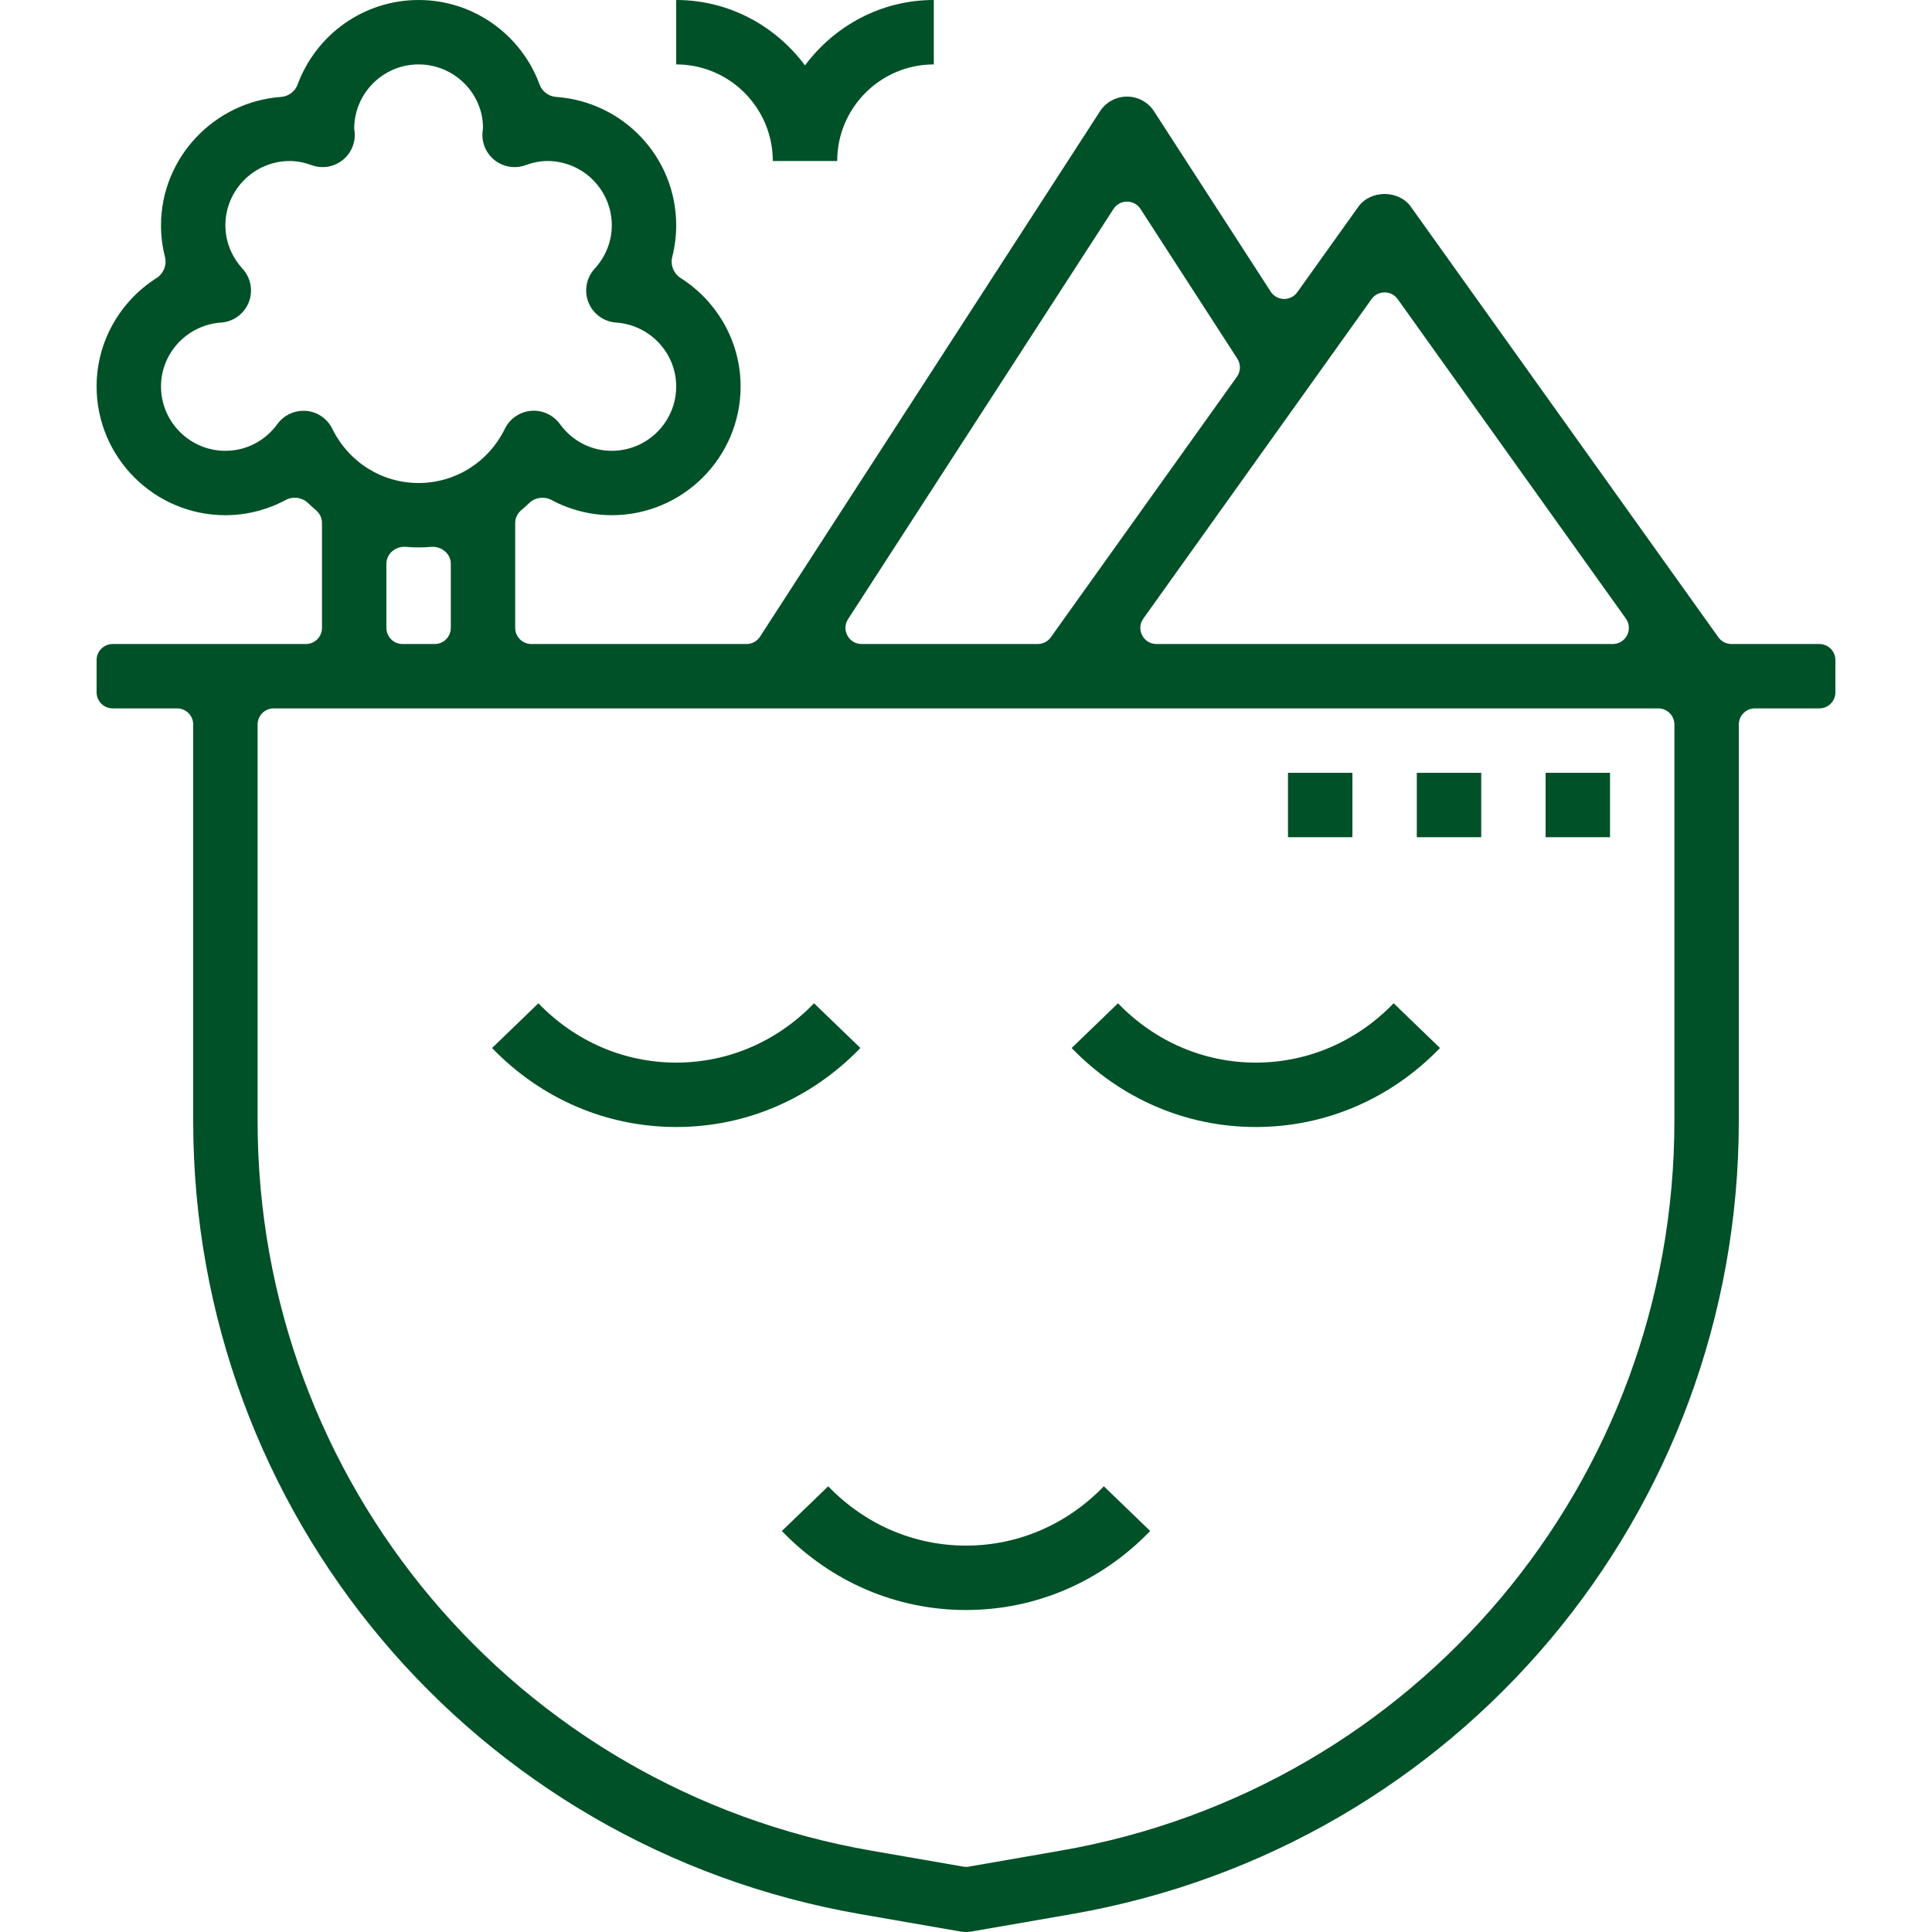 <svg width="80" height="80" viewBox="0 0 80 80" fill="none" xmlns="http://www.w3.org/2000/svg">
<path d="M32 6.667H34.667C34.667 4.461 36.461 2.667 38.667 2.667V0C36.479 0 34.549 1.075 33.333 2.708C32.117 1.075 30.188 0 28 0V2.667C30.205 2.667 32 4.461 32 6.667Z" fill="#005128"></path>
<path d="M33.707 41.544C32.179 43.128 30.152 44 28 44C25.848 44 23.822 43.128 22.294 41.544L20.375 43.396C22.41 45.504 25.118 46.667 28 46.667C30.883 46.667 33.591 45.504 35.627 43.395L33.707 41.544Z" fill="#005128"></path>
<path d="M40 64C37.848 64 35.822 63.128 34.294 61.544L32.375 63.396C34.41 65.504 37.118 66.667 40 66.667C42.883 66.667 45.591 65.504 47.627 63.395L45.708 61.543C44.179 63.128 42.152 64 40 64Z" fill="#005128"></path>
<path d="M59.627 43.395L57.708 41.543C56.179 43.128 54.152 44 52 44C49.848 44 47.822 43.128 46.294 41.544L44.375 43.396C46.41 45.504 49.118 46.667 52 46.667C54.883 46.667 57.591 45.504 59.627 43.395Z" fill="#005128"></path>
<path d="M76 27.333C76 26.965 75.701 26.667 75.333 26.667H71.696C71.481 26.667 71.279 26.563 71.154 26.387L58.419 8.559C57.917 7.857 56.749 7.857 56.248 8.559L53.718 12.1C53.444 12.483 52.871 12.469 52.616 12.074L47.787 4.609C47.54 4.229 47.119 4 46.667 4C46.215 4 45.793 4.229 45.548 4.609L31.472 26.362C31.349 26.552 31.138 26.667 30.912 26.667H22C21.632 26.667 21.333 26.368 21.333 26V21.655C21.333 21.446 21.432 21.252 21.592 21.118C21.704 21.024 21.813 20.927 21.919 20.825C22.164 20.591 22.538 20.544 22.837 20.704C23.598 21.111 24.454 21.333 25.333 21.333C28.275 21.333 30.667 18.941 30.667 16C30.667 14.13 29.68 12.463 28.186 11.514C27.893 11.328 27.751 10.968 27.837 10.633C27.944 10.211 28 9.774 28 9.333C28 6.514 25.811 4.21 23.029 4.014C22.72 3.992 22.448 3.787 22.341 3.496C21.591 1.458 19.628 0 17.333 0C15.039 0 13.077 1.457 12.326 3.495C12.219 3.787 11.947 3.992 11.636 4.014C8.888 4.21 6.667 6.517 6.667 9.333C6.667 9.774 6.722 10.211 6.83 10.633C6.916 10.968 6.774 11.328 6.481 11.514C4.987 12.463 4 14.13 4 16C4 18.941 6.392 21.333 9.333 21.333C10.213 21.333 11.07 21.111 11.83 20.704C12.129 20.544 12.503 20.59 12.748 20.824C12.854 20.926 12.963 21.024 13.075 21.118C13.235 21.252 13.333 21.446 13.333 21.655V26C13.333 26.368 13.035 26.667 12.667 26.667H4.667C4.298 26.667 4 26.965 4 27.333V28.667C4 29.035 4.298 29.333 4.667 29.333H7.333C7.702 29.333 8 29.632 8 30V46.417C8 62.663 19.616 76.475 35.621 79.259L39.771 79.98C39.847 79.993 39.924 80 40 80C40.076 80 40.153 79.993 40.228 79.98L44.377 79.259C60.384 76.475 72 62.664 72 46.417V30C72 29.632 72.299 29.333 72.667 29.333H75.333C75.701 29.333 76 29.035 76 28.667V27.333ZM56.791 12.387C57.057 12.015 57.61 12.015 57.876 12.387L67.323 25.613C67.638 26.054 67.323 26.667 66.781 26.667H47.886C47.344 26.667 47.029 26.054 47.344 25.613L56.791 12.387ZM46.107 8.653C46.37 8.247 46.964 8.247 47.226 8.653L51.235 14.851C51.384 15.081 51.377 15.378 51.218 15.601L43.513 26.387C43.388 26.563 43.186 26.667 42.97 26.667H35.676C35.148 26.667 34.829 26.081 35.116 25.638L46.107 8.653ZM12.677 17.013C12.639 17.011 12.601 17.009 12.564 17.009C12.14 17.009 11.737 17.212 11.485 17.559C10.972 18.263 10.188 18.667 9.333 18.667C7.863 18.667 6.667 17.471 6.667 16C6.667 14.613 7.759 13.453 9.152 13.357C9.663 13.323 10.109 12.997 10.299 12.523C10.488 12.048 10.389 11.504 10.044 11.127C9.585 10.627 9.333 9.991 9.333 9.333C9.333 7.863 10.529 6.667 12 6.667C12.288 6.667 12.583 6.723 12.904 6.839C13.327 6.993 13.796 6.923 14.156 6.653C14.516 6.384 14.716 5.953 14.688 5.504C14.688 5.471 14.671 5.367 14.667 5.333C14.667 3.863 15.863 2.667 17.333 2.667C18.804 2.667 20 3.863 20 5.295C19.996 5.328 19.98 5.471 19.977 5.504C19.949 5.952 20.149 6.384 20.509 6.653C20.869 6.923 21.34 6.993 21.761 6.839C22.083 6.723 22.379 6.667 22.667 6.667C24.137 6.667 25.333 7.863 25.333 9.333C25.333 9.991 25.081 10.627 24.623 11.127C24.277 11.504 24.177 12.047 24.368 12.523C24.559 12.999 25.004 13.323 25.515 13.357C26.908 13.453 28 14.613 28 16C28 17.471 26.804 18.667 25.333 18.667C24.479 18.667 23.695 18.263 23.183 17.557C22.908 17.18 22.456 16.972 21.989 17.012C21.524 17.052 21.113 17.333 20.907 17.752C20.225 19.139 18.856 20 17.333 20C15.811 20 14.441 19.139 13.759 17.753C13.553 17.333 13.143 17.053 12.677 17.013ZM16 23.344C16 22.922 16.387 22.609 16.807 22.644C16.981 22.659 17.156 22.667 17.333 22.667C17.509 22.667 17.684 22.659 17.858 22.645C18.278 22.61 18.667 22.924 18.667 23.346V26C18.667 26.368 18.368 26.667 18 26.667H16.667C16.299 26.667 16 26.368 16 26V23.344ZM69.333 46.417C69.333 61.363 58.645 74.069 43.921 76.631L40.114 77.293C40.039 77.307 39.961 77.307 39.886 77.293L36.079 76.632C21.355 74.071 10.667 61.364 10.667 46.417V30C10.667 29.632 10.965 29.333 11.333 29.333H68.667C69.035 29.333 69.333 29.632 69.333 30V46.417Z" fill="#005128"></path>
<path d="M64 32H66.667V34.667H64V32Z" fill="#005128"></path>
<path d="M58.667 32H61.334V34.667H58.667V32Z" fill="#005128"></path>
<path d="M53.333 32H56V34.667H53.333V32Z" fill="#005128"></path>
</svg>
